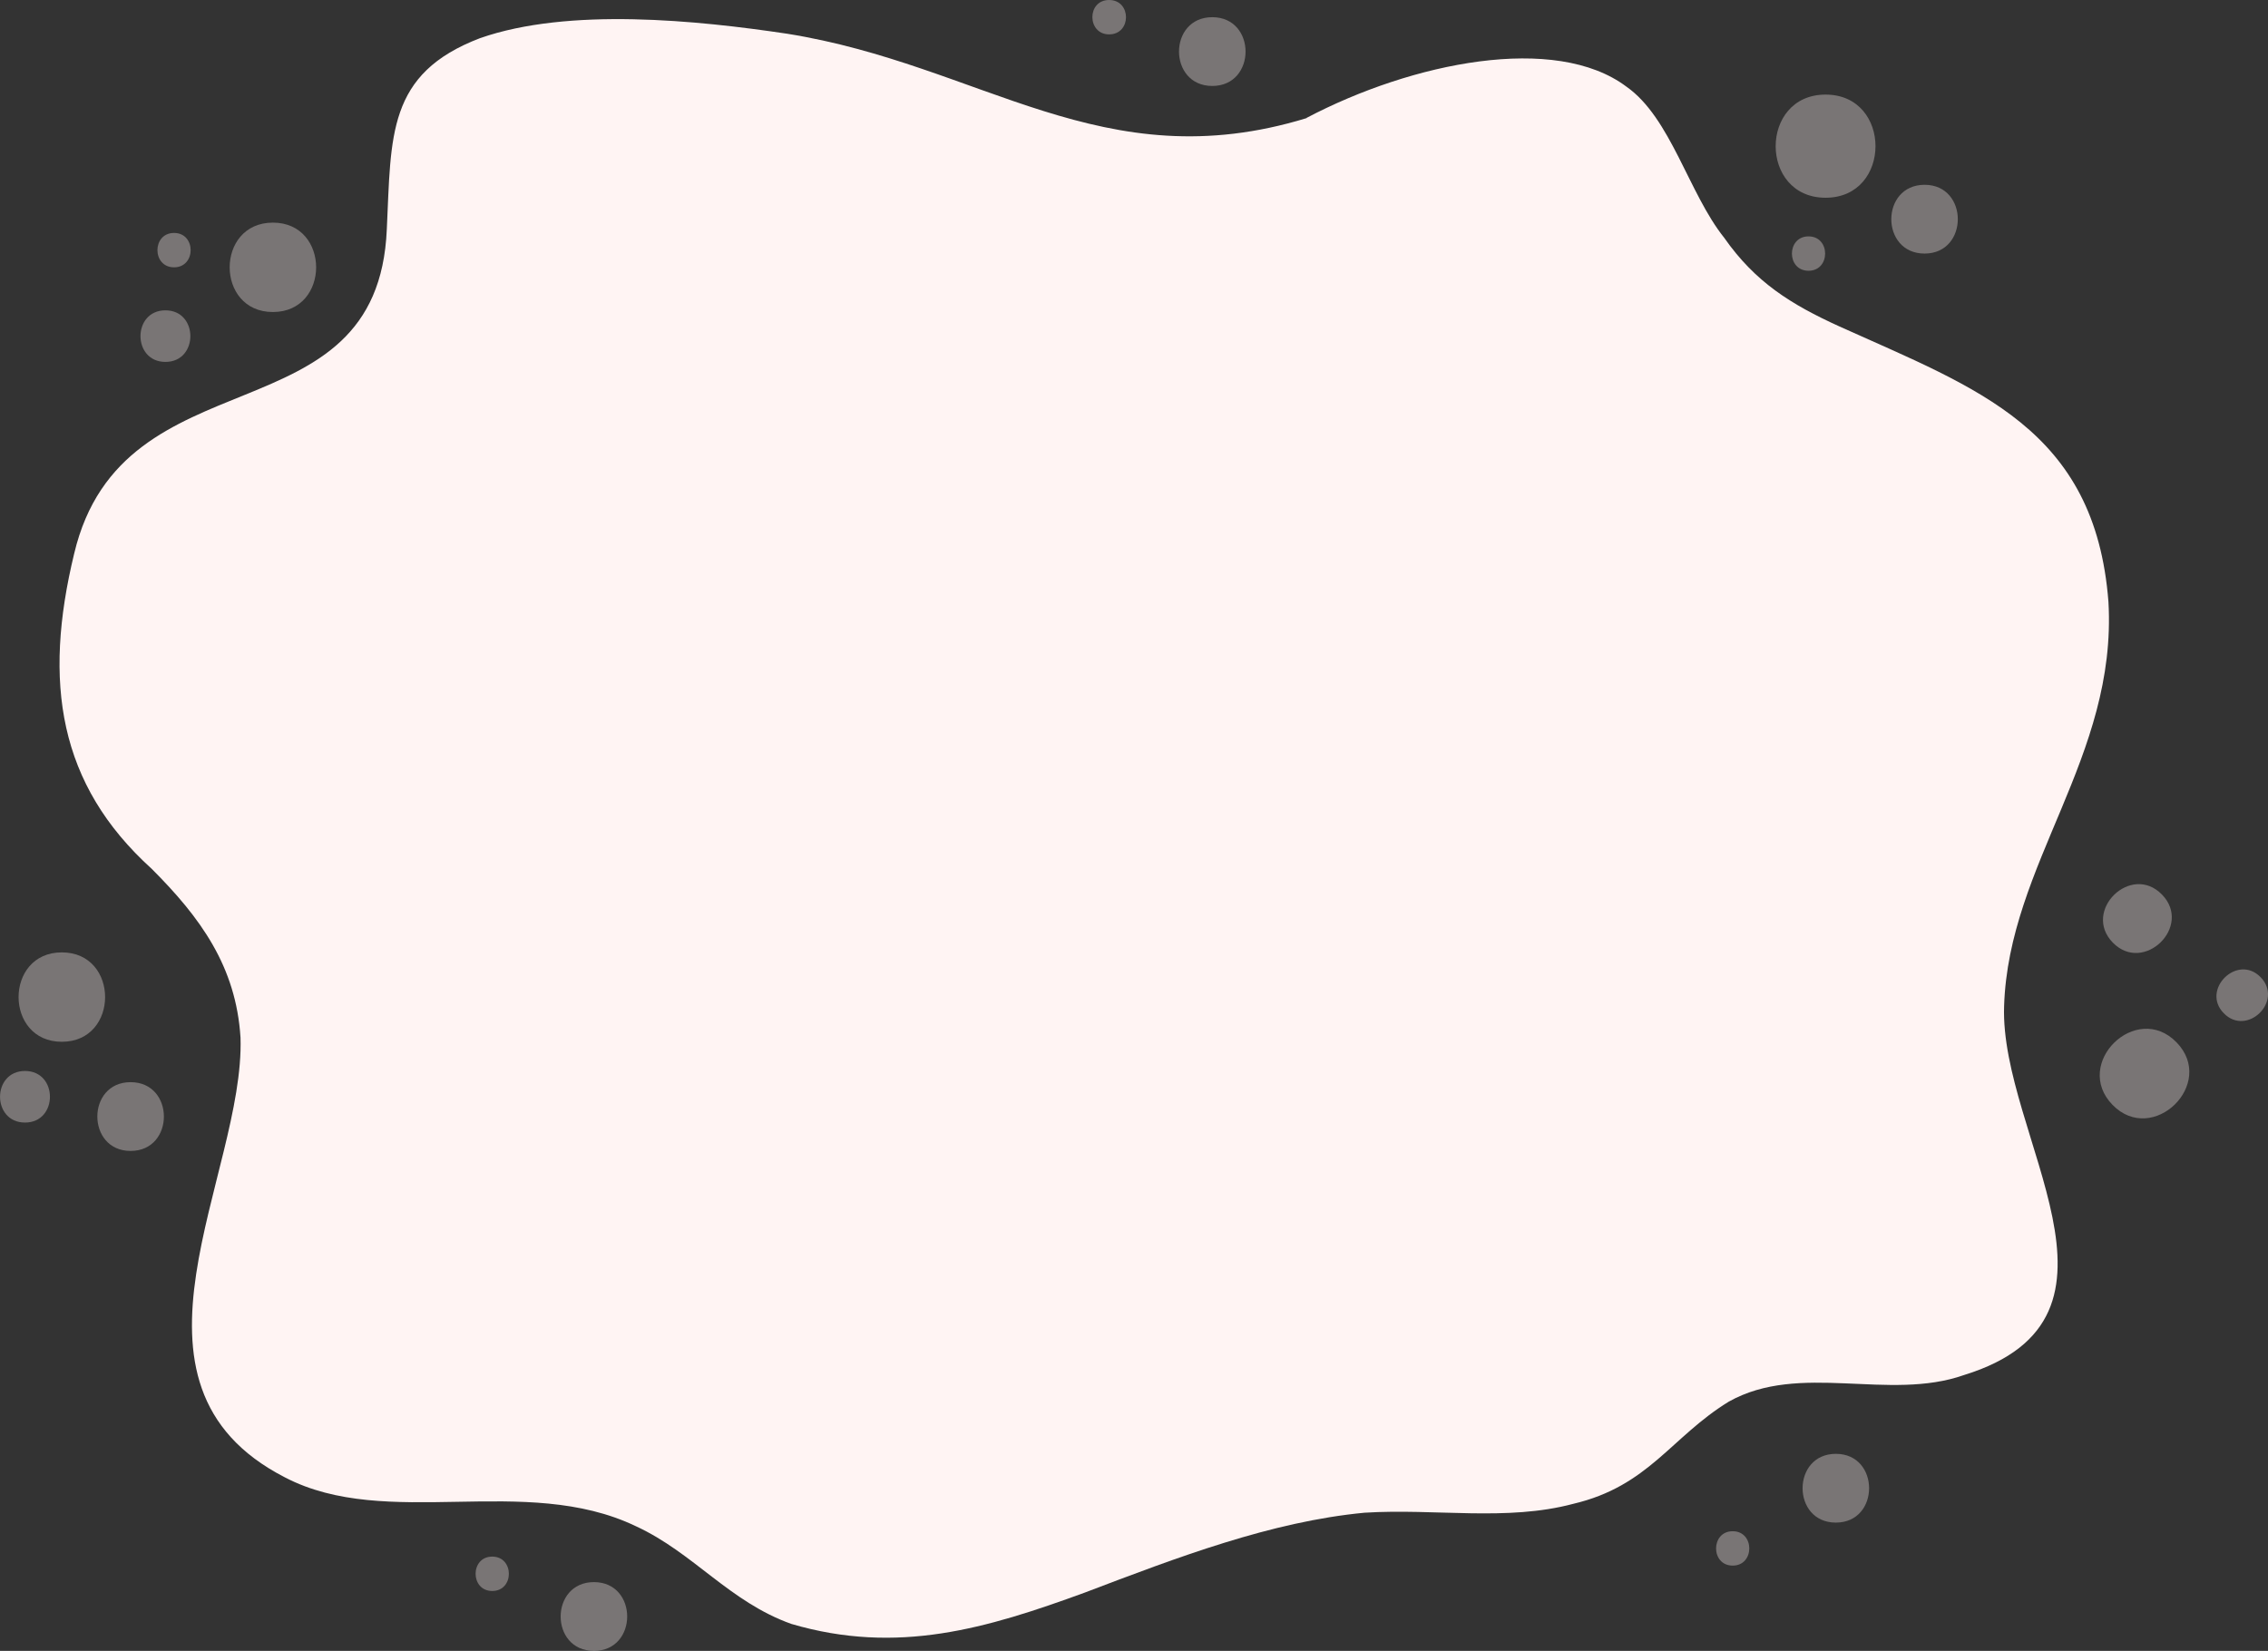 <?xml version="1.0" encoding="UTF-8"?> <svg xmlns="http://www.w3.org/2000/svg" width="362.76" height="264.07" viewBox="0 0 362.76 264.07"><rect x="0" y="0" width="362.76" height="264.07" fill="#333333" stroke="none"/> <defs> <style>.cls-1{fill:#fff4f3;}.cls-2{opacity:0.34;}</style> </defs> <title>fail</title> <g id="Слой_2" data-name="Слой 2"> <g id="Слой_1-2" data-name="Слой 1"> <g id="OBJECTS"> <path class="cls-1" d="M209,18.89c-32.68,10-51.87-8.52-83.13-13.5C111.61,3.26,91,1.13,76.79,6.1,61.87,11.79,62.58,21.74,61.87,36.66c-1.42,34.1-42.23,19.18-50,51.87-5,20.6-2.53,36.94,12.39,50.44,7.82,7.82,13.5,15.64,14.21,27,.71,22-22,55.42,7.11,70.35,16.34,8.52,38.37-.71,56.13,7.81,9.24,4.26,14.92,12.08,24.87,15.63,17,5,31.26.71,46.89-5,14.93-5.68,29.85-11.37,44.77-12.79,11.37-.71,22.73,1.42,33.39-1.42,12.08-2.84,15.63-10.66,24.87-16.34,11.37-6.4,25.58,0,37.66-4.27,29.84-9.23,5.68-38.36,6.39-59,.71-22.74,18.11-39.79,16.69-64.66-2.13-27.71-20.95-34.1-43-44.05-7.81-3.55-13.5-7.11-18.47-14.21-5.68-7.11-8.53-19.19-15.63-24.16-11.37-8.53-34.25-3.9-51.16,5"></path> <g class="cls-2"> <path class="cls-1" d="M289.27,43.31c3.54,0,3.54-5.5,0-5.5S285.72,43.31,289.27,43.31Z"></path> <path class="cls-1" d="M337.93,150.77c4.95,5.08,12.82-2.6,7.87-7.68S333,145.69,337.93,150.77Z"></path> <path class="cls-1" d="M20.89,184.1c7.1,0,7.1-11,0-11S13.8,184.1,20.89,184.1Z"></path> <path class="cls-1" d="M307.83,40.56c7.09,0,7.09-11,0-11S300.73,40.56,307.83,40.56Z"></path> <path class="cls-1" d="M9.89,166.64c9.23,0,9.23-14.3,0-14.3S.67,166.64,9.89,166.64Z"></path> <path class="cls-1" d="M337.89,176.73c6.44,6.6,16.68-3.38,10.24-10S331.45,170.11,337.89,176.73Z"></path> <path class="cls-1" d="M43.65,49.91c9.22,0,9.22-14.3,0-14.3S34.43,49.91,43.65,49.91Z"></path> <path class="cls-1" d="M292,31.63c10.64,0,10.64-16.5,0-16.5S281.34,31.63,292,31.63Z"></path> <path class="cls-1" d="M4,179.56c5.32,0,5.32-8.25,0-8.25S-1.33,179.56,4,179.56Z"></path> <path class="cls-1" d="M355.68,162.07c3.71,3.81,9.62-1.95,5.9-5.76S352,158.31,355.68,162.07Z"></path> <path class="cls-1" d="M26.46,57.89c5.32,0,5.32-8.25,0-8.25S21.14,57.89,26.46,57.89Z"></path> <path class="cls-1" d="M27.84,42.76c3.54,0,3.54-5.5,0-5.5S24.29,42.76,27.84,42.76Z"></path> <path class="cls-1" d="M193.9,13.75c7.1,0,7.1-11,0-11S186.81,13.75,193.9,13.75Z"></path> <path class="cls-1" d="M95,264.07c7.09,0,7.09-11,0-11S87.89,264.07,95,264.07Z"></path> <path class="cls-1" d="M293.64,243.55c7.09,0,7.09-11,0-11S286.54,243.55,293.64,243.55Z"></path> <path class="cls-1" d="M177.4,5.5C181,5.5,181,0,177.4,0S173.86,5.5,177.4,5.5Z"></path> <path class="cls-1" d="M78.73,254.49c3.55,0,3.55-5.5,0-5.5S75.19,254.49,78.73,254.49Z"></path> <path class="cls-1" d="M277.14,250.43c3.54,0,3.54-5.5,0-5.5S273.59,250.43,277.14,250.43Z"></path> </g> </g> </g> </g> </svg> 